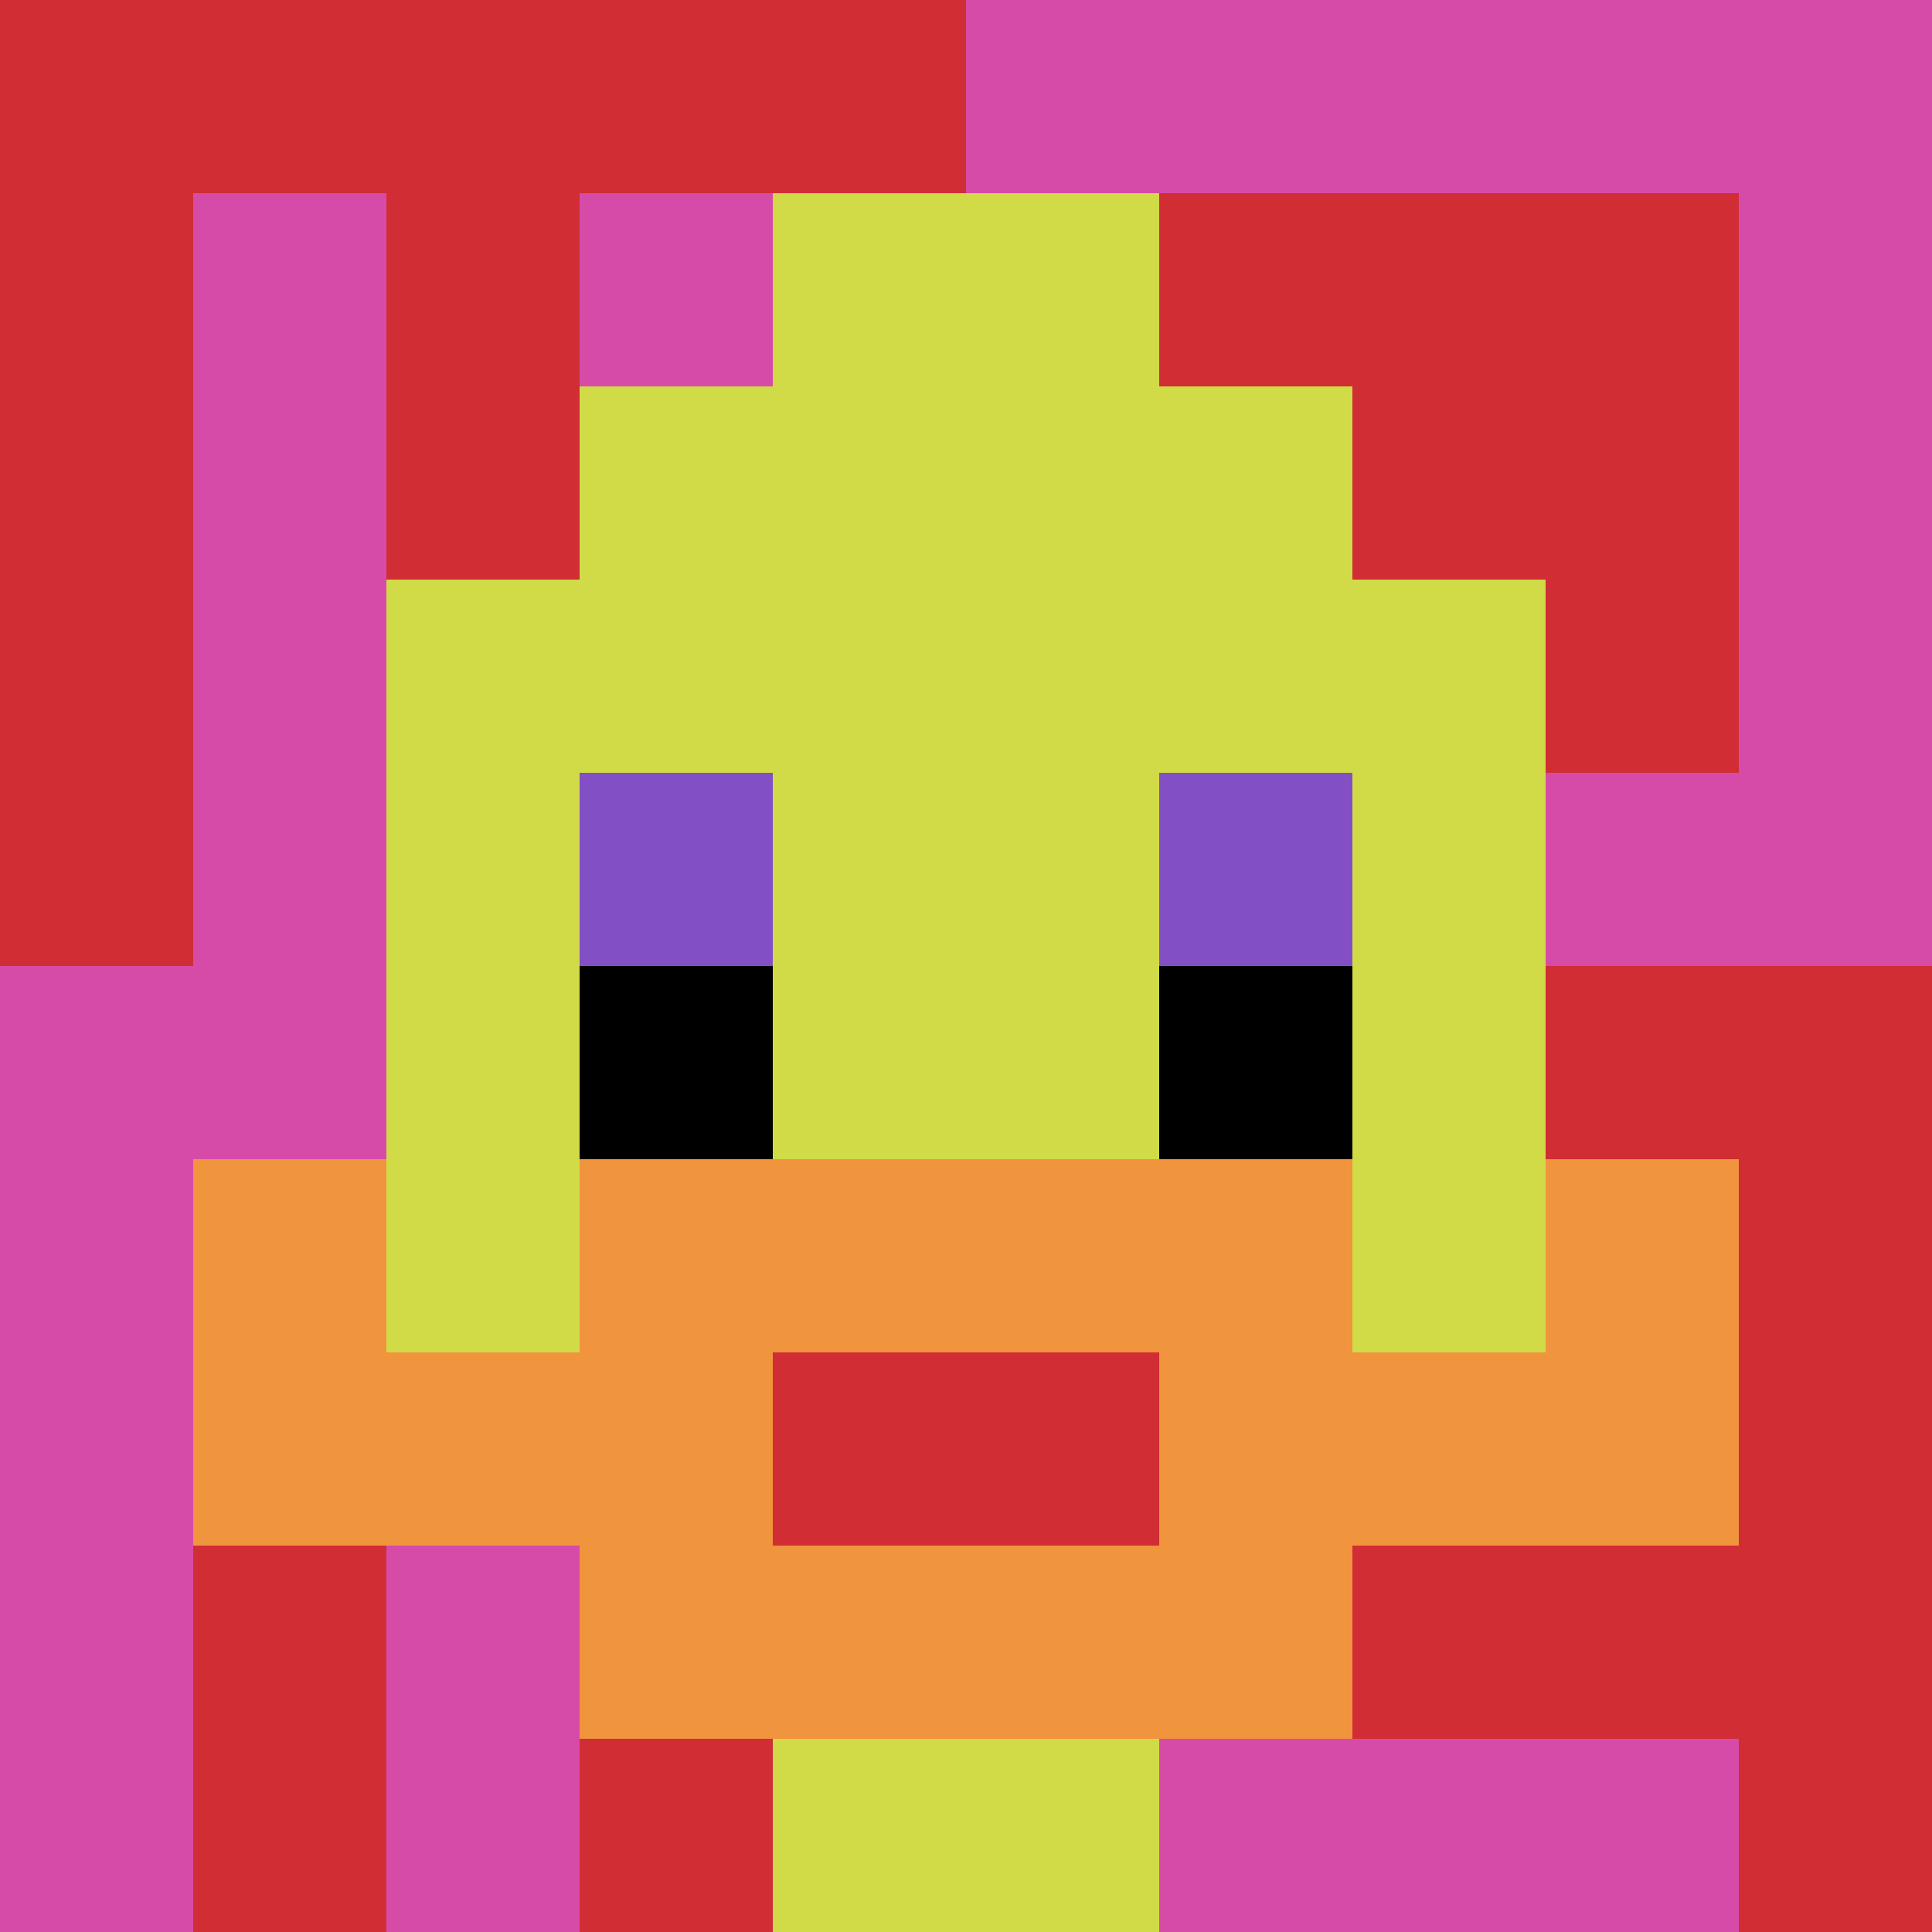 <svg xmlns="http://www.w3.org/2000/svg" version="1.1" width="1018" height="1018"><title>'goose-pfp-550031' by Dmitri Cherniak</title><desc>seed=550031
backgroundColor=#ffffff
padding=0
innerPadding=0
timeout=500
dimension=1
border=false
Save=function(){return n.handleSave()}
frame=8

Rendered at Tue Oct 03 2023 16:13:01 GMT-0700 (Pacific Daylight Time)
Generated in &lt;1ms
</desc><defs></defs><rect width="100%" height="100%" fill="#ffffff"></rect><g><g id="0-0"><rect x="0" y="0" height="1018" width="1018" fill="#D74BA8"></rect><g><rect id="0-0-0-0-5-1" x="0" y="0" width="509" height="101.8" fill="#D12D35"></rect><rect id="0-0-0-0-1-5" x="0" y="0" width="101.8" height="509" fill="#D12D35"></rect><rect id="0-0-2-0-1-5" x="203.6" y="0" width="101.8" height="509" fill="#D12D35"></rect><rect id="0-0-4-0-1-5" x="407.2" y="0" width="101.8" height="509" fill="#D12D35"></rect><rect id="0-0-6-1-3-3" x="610.8" y="101.8" width="305.4" height="305.4" fill="#D12D35"></rect><rect id="0-0-1-6-1-4" x="101.8" y="610.8" width="101.8" height="407.2" fill="#D12D35"></rect><rect id="0-0-3-6-1-4" x="305.4" y="610.8" width="101.8" height="407.2" fill="#D12D35"></rect><rect id="0-0-5-5-5-1" x="509" y="509" width="509" height="101.8" fill="#D12D35"></rect><rect id="0-0-5-8-5-1" x="509" y="814.4" width="509" height="101.8" fill="#D12D35"></rect><rect id="0-0-5-5-1-5" x="509" y="509" width="101.8" height="509" fill="#D12D35"></rect><rect id="0-0-9-5-1-5" x="916.2" y="509" width="101.8" height="509" fill="#D12D35"></rect></g><g><rect id="0-0-3-2-4-7" x="305.4" y="203.6" width="407.2" height="712.6" fill="#D1DB47"></rect><rect id="0-0-2-3-6-5" x="203.6" y="305.4" width="610.8" height="509" fill="#D1DB47"></rect><rect id="0-0-4-8-2-2" x="407.2" y="814.4" width="203.6" height="203.6" fill="#D1DB47"></rect><rect id="0-0-1-6-8-1" x="101.8" y="610.8" width="814.4" height="101.8" fill="#D1DB47"></rect><rect id="0-0-1-7-8-1" x="101.8" y="712.6" width="814.4" height="101.8" fill="#F0943E"></rect><rect id="0-0-3-6-4-3" x="305.4" y="610.8" width="407.2" height="305.4" fill="#F0943E"></rect><rect id="0-0-4-7-2-1" x="407.2" y="712.6" width="203.6" height="101.8" fill="#D12D35"></rect><rect id="0-0-1-6-1-2" x="101.8" y="610.8" width="101.8" height="203.6" fill="#F0943E"></rect><rect id="0-0-8-6-1-2" x="814.4" y="610.8" width="101.8" height="203.6" fill="#F0943E"></rect><rect id="0-0-3-4-1-1" x="305.4" y="407.2" width="101.8" height="101.8" fill="#834FC4"></rect><rect id="0-0-6-4-1-1" x="610.8" y="407.2" width="101.8" height="101.8" fill="#834FC4"></rect><rect id="0-0-3-5-1-1" x="305.4" y="509" width="101.8" height="101.8" fill="#000000"></rect><rect id="0-0-6-5-1-1" x="610.8" y="509" width="101.8" height="101.8" fill="#000000"></rect><rect id="0-0-4-1-2-2" x="407.2" y="101.8" width="203.6" height="203.6" fill="#D1DB47"></rect></g><rect x="0" y="0" stroke="white" stroke-width="0" height="1018" width="1018" fill="none"></rect></g></g></svg>